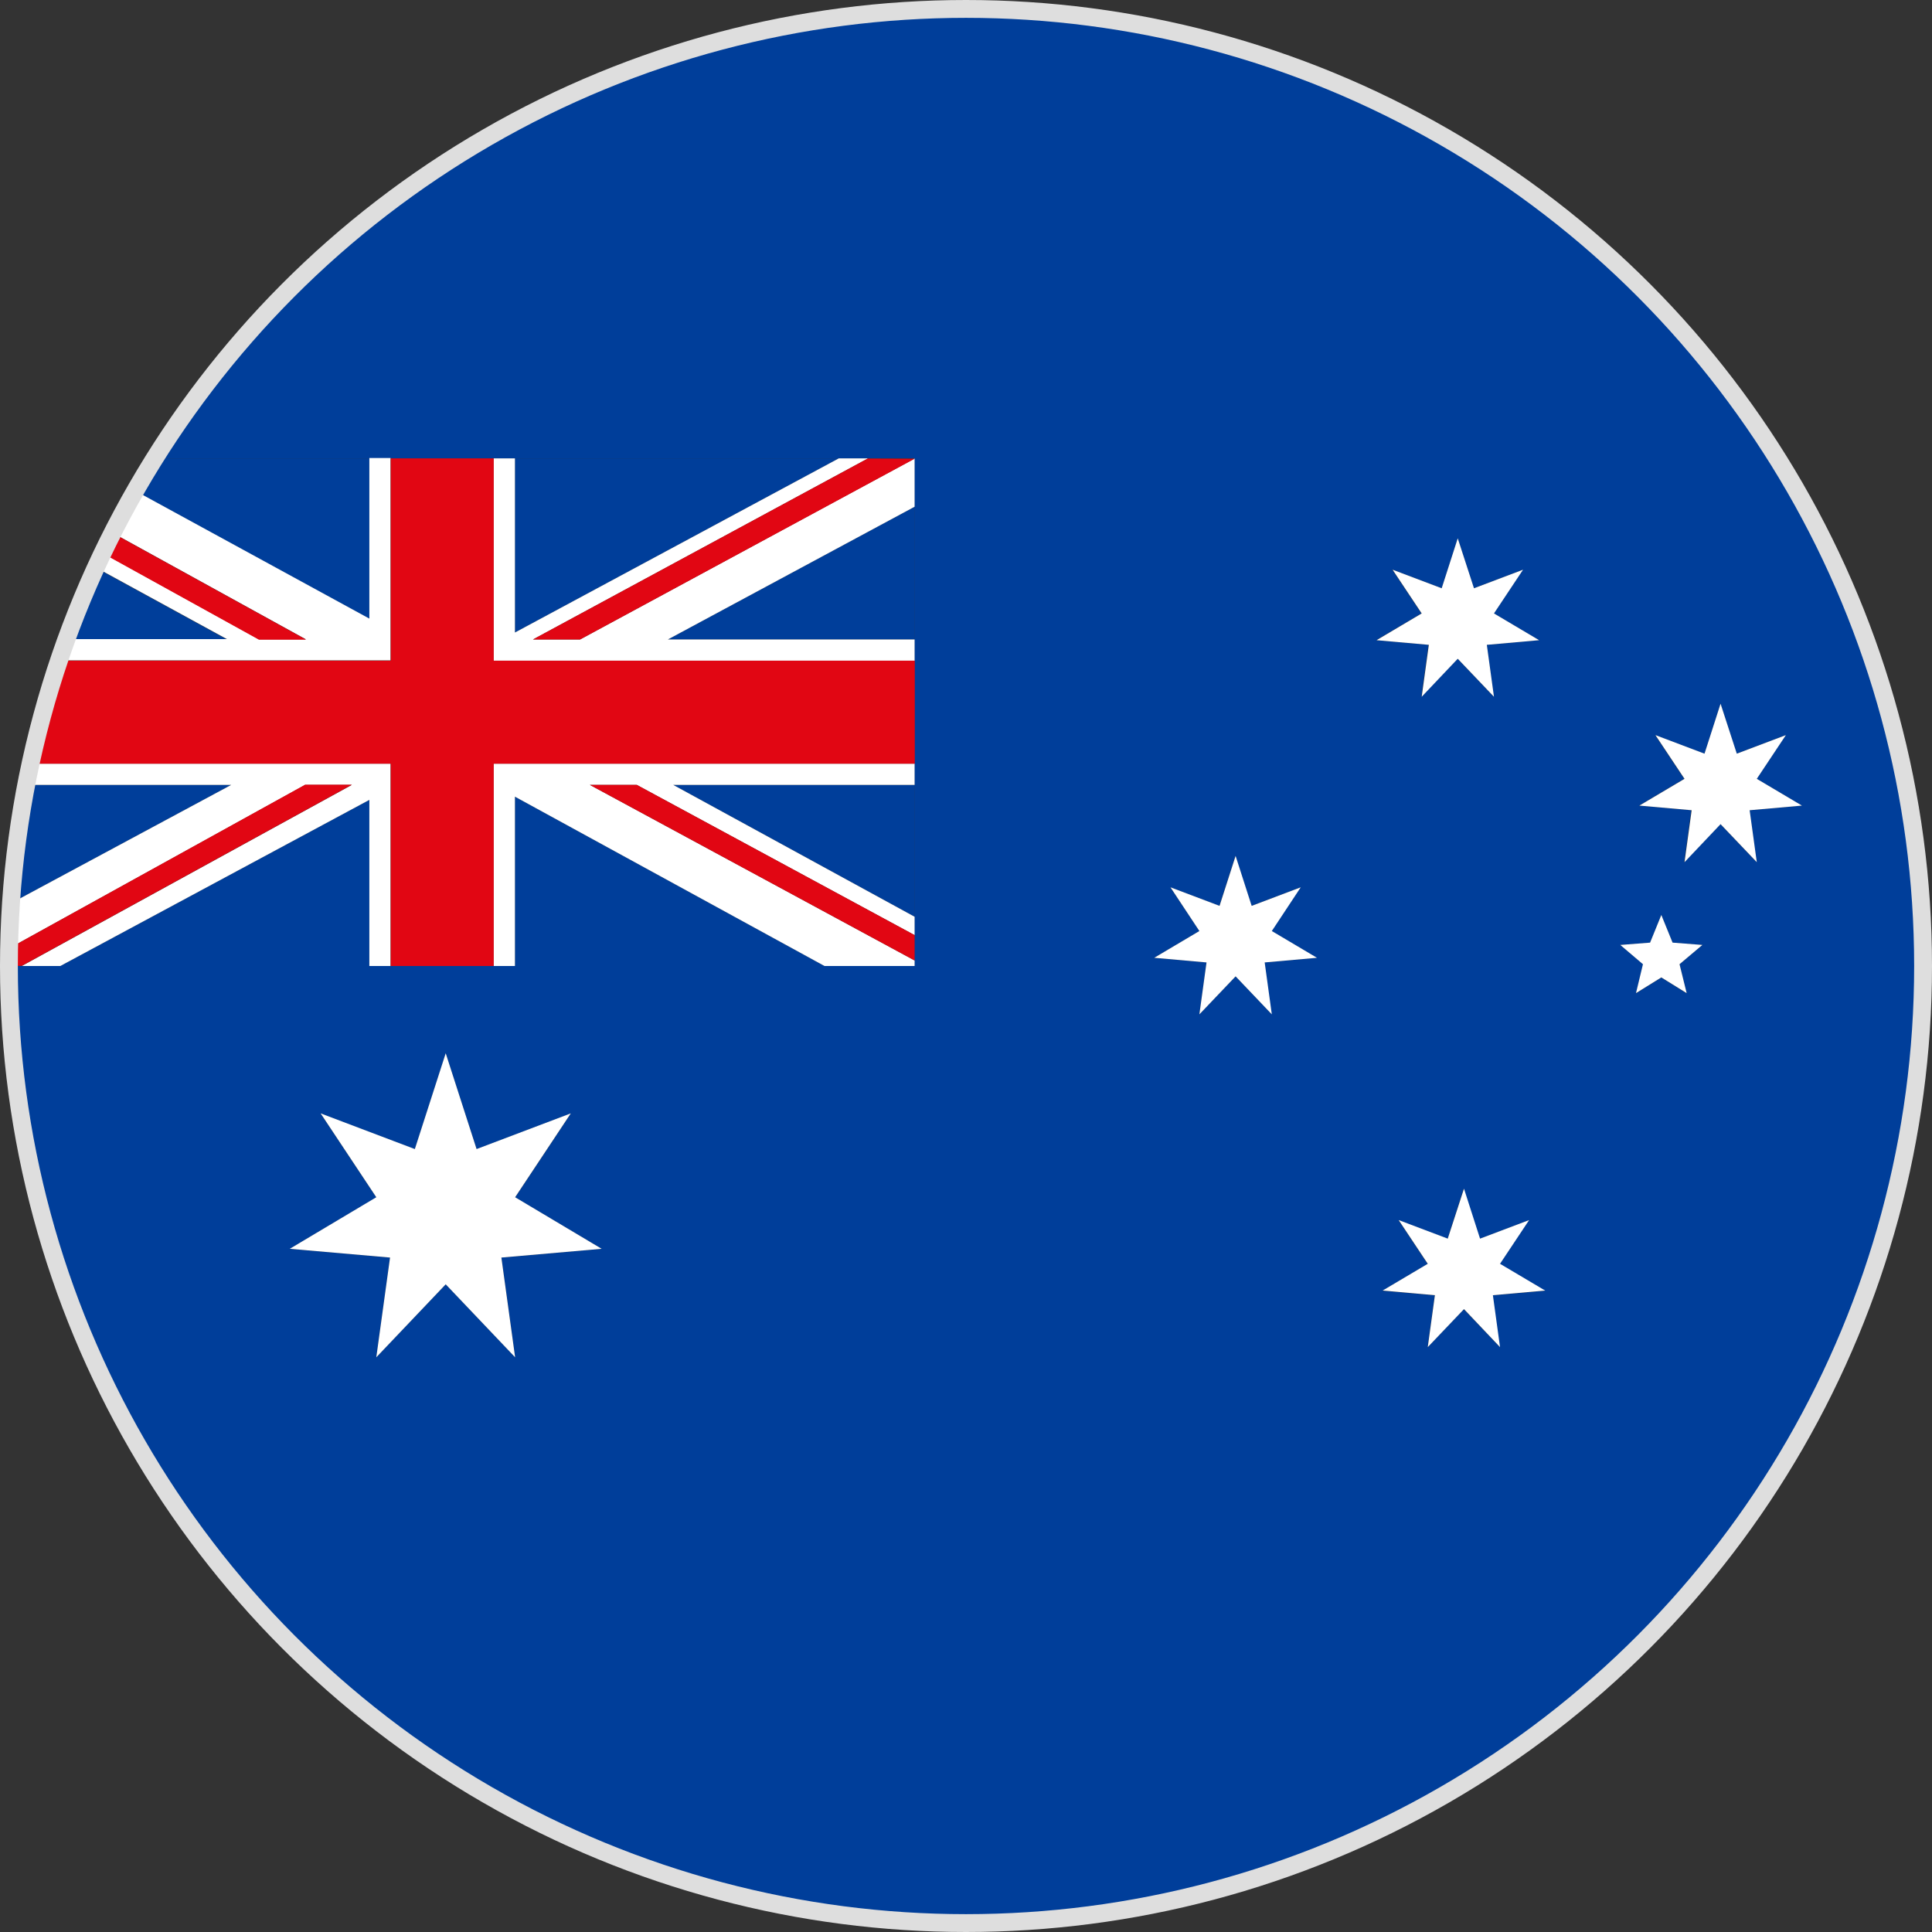 <?xml version="1.0" encoding="UTF-8"?>
<svg id="_图层_2" data-name="图层 2" xmlns="http://www.w3.org/2000/svg" viewBox="0 0 108.28 108.28">
  <rect x="0" y="0" width="108.28" height="108.28" fill="#333333" stroke="none"/>
  <defs>
    <style>
      .cls-1 {
        fill: #e10613;
      }

      .cls-1, .cls-2, .cls-3 {
        stroke-width: 0px;
      }

      .cls-2 {
        fill: #003e9a;
      }

      .cls-3 {
        fill: #fff;
      }

      .cls-4 {
        fill: none;
        stroke: #dedede;
        stroke-miterlimit: 10;
      }
    </style>
  </defs>
  <g id="_图层_1-2" data-name="图层 1">
    <g>
      <g>
        <path class="cls-2" d="m54.14.5C34.98.5,18.21,10.58,8.72,25.69h42.53v28.45H.5c0,29.62,24.01,53.64,53.64,53.64s53.64-24.02,53.64-53.64S83.76.5,54.14.5Zm-25.27,75.57l-3.89-4.09-3.89,4.09.77-5.59-5.62-.49,4.85-2.88-3.12-4.7,5.28,2,1.73-5.37,1.73,5.37,5.28-2-3.12,4.7,4.85,2.88-5.62.49.77,5.59Zm42.41-19.22l-2.03-2.13-2.03,2.13.4-2.91-2.93-.26,2.53-1.5-1.63-2.45,2.75,1.04.9-2.8.9,2.8,2.75-1.04-1.63,2.45,2.53,1.5-2.93.26.4,2.91Zm6.77-24.92l2.75,1.04.9-2.8.9,2.8,2.75-1.04-1.63,2.45,2.53,1.5-2.93.26.4,2.91-2.03-2.13-2.03,2.13.4-2.91-2.93-.26,2.53-1.5-1.63-2.45Zm6.02,43.58l-2.03-2.13-2.03,2.13.4-2.91-2.93-.26,2.53-1.5-1.63-2.45,2.75,1.04.9-2.8.9,2.8,2.75-1.04-1.63,2.45,2.53,1.5-2.93.26.4,2.91Zm10.46-19.84l-1.42-.88-1.42.88.4-1.63-1.28-1.08,1.67-.12.63-1.55.63,1.55,1.67.12-1.28,1.08.4,1.63Zm1-13.43l.9-2.8.9,2.8,2.75-1.04-1.63,2.45,2.53,1.5-2.93.26.4,2.91-2.03-2.13-2.03,2.13.4-2.91-2.93-.26,2.53-1.5-1.63-2.45,2.75,1.04Z"/>
        <polygon class="cls-2" points="3.38 54.14 20.7 54.14 20.7 44.83 3.38 54.14"/>
        <polygon class="cls-2" points="28.86 54.14 46.21 54.14 28.86 44.65 28.86 54.14"/>
        <polygon class="cls-2" points="51.26 51.38 51.26 43.99 37.73 43.99 51.26 51.38"/>
        <path class="cls-2" d="m12.96,43.99H1.49c-.41,2.15-.66,4.36-.81,6.6l12.28-6.6Z"/>
        <path class="cls-2" d="m12.72,35.84l-7.32-4c-.6,1.31-1.13,2.64-1.63,4h8.95Z"/>
        <polygon class="cls-2" points="51.26 35.84 51.26 28.4 37.43 35.84 51.26 35.84"/>
        <polygon class="cls-2" points="47.01 25.69 28.86 25.69 28.86 35.45 47.01 25.69"/>
        <path class="cls-2" d="m20.7,34.69v-9h-11.97c-.38.61-.76,1.22-1.12,1.85l13.1,7.15Z"/>
        <polygon class="cls-3" points="27.66 37.03 30.3 37.03 35.21 37.03 51.26 37.03 51.26 35.84 37.43 35.84 51.26 28.4 51.26 25.7 32.51 35.84 29.87 35.84 48.65 25.69 47.01 25.69 28.86 35.45 28.86 25.69 27.66 25.69 27.66 36.09 27.66 37.03"/>
        <path class="cls-3" d="m7.6,27.54c-.44.77-.85,1.55-1.26,2.34l10.8,5.95h-2.63l-8.72-4.82c-.13.27-.27.54-.39.81l7.32,4H3.77c-.15.4-.3.79-.44,1.19h18.56v-11.34h-1.19v9l-13.1-7.15Z"/>
        <path class="cls-3" d="m21.89,42.8H1.73c-.09.4-.16.79-.24,1.19h11.47L.68,50.59c-.06.84-.11,1.69-.13,2.54l16.55-9.14h2.62L1.22,54.14h2.16l17.32-9.31v9.31h1.19v-11.34Z"/>
        <polygon class="cls-3" points="33.49 42.8 30.85 42.8 27.66 42.8 27.66 44 27.66 54.14 28.86 54.14 28.86 44.65 46.21 54.14 51.26 54.14 51.26 53.83 33.06 43.99 35.69 43.99 51.26 52.41 51.26 51.38 37.73 43.99 51.26 43.99 51.26 42.8 35.54 42.8 33.49 42.8"/>
        <g>
          <path class="cls-1" d="m.55,53.13c0,.34-.05.67-.05,1h.72l18.5-10.15h-2.62L.55,53.13Z"/>
          <path class="cls-1" d="m48.65,25.69l-18.78,10.15h2.64l18.75-10.13s-2.61-.01-2.61-.01Z"/>
          <path class="cls-1" d="m17.14,35.84l-10.8-5.95c-.19.38-.37.76-.55,1.14l8.72,4.82h2.63Z"/>
          <polygon class="cls-1" points="33.06 43.99 51.26 53.83 51.26 52.41 35.69 43.99 33.06 43.99"/>
          <path class="cls-1" d="m30.3,37.03h-2.63v-11.34h-5.77v11.34H3.34c-.63,1.88-1.19,3.8-1.61,5.77h20.17v11.34h5.77v-11.34h23.6v-5.77h-20.96Z"/>
        </g>
        <polygon class="cls-3" points="28.87 67.1 31.99 62.4 26.71 64.4 24.98 59.03 23.25 64.4 17.97 62.4 21.09 67.1 16.24 69.99 21.86 70.48 21.09 76.07 24.98 71.98 28.87 76.07 28.1 70.48 33.72 69.99 28.87 67.1"/>
        <polygon class="cls-3" points="84.07 70.83 85.7 68.38 82.95 69.42 82.05 66.62 81.14 69.42 78.39 68.38 80.02 70.83 77.49 72.33 80.42 72.59 80.02 75.5 82.05 73.37 84.07 75.5 83.67 72.59 86.6 72.33 84.07 70.83"/>
        <polygon class="cls-3" points="71.28 52.18 72.9 49.73 70.15 50.77 69.25 47.97 68.35 50.77 65.6 49.73 67.22 52.18 64.69 53.68 67.62 53.94 67.22 56.85 69.25 54.72 71.28 56.85 70.88 53.94 73.81 53.68 71.28 52.18"/>
        <polygon class="cls-3" points="80.08 36.14 79.68 39.05 81.7 36.92 83.73 39.05 83.33 36.14 86.26 35.88 83.73 34.38 85.36 31.93 82.61 32.97 81.7 30.17 80.8 32.97 78.05 31.93 79.68 34.38 77.15 35.88 80.08 36.14"/>
        <polygon class="cls-3" points="91.88 45.15 94.81 45.41 94.41 48.32 96.43 46.19 98.46 48.32 98.06 45.41 100.99 45.15 98.46 43.65 100.09 41.2 97.34 42.24 96.43 39.44 95.53 42.24 92.78 41.2 94.41 43.65 91.88 45.15"/>
        <polygon class="cls-3" points="93.74 52.83 93.11 51.28 92.48 52.83 90.81 52.96 92.08 54.04 91.69 55.66 93.11 54.78 94.53 55.66 94.13 54.04 95.41 52.96 93.74 52.83"/>
      </g>
      <circle class="cls-4" cx="54.14" cy="54.14" r="53.64"/>
    </g>
  </g>
</svg>
